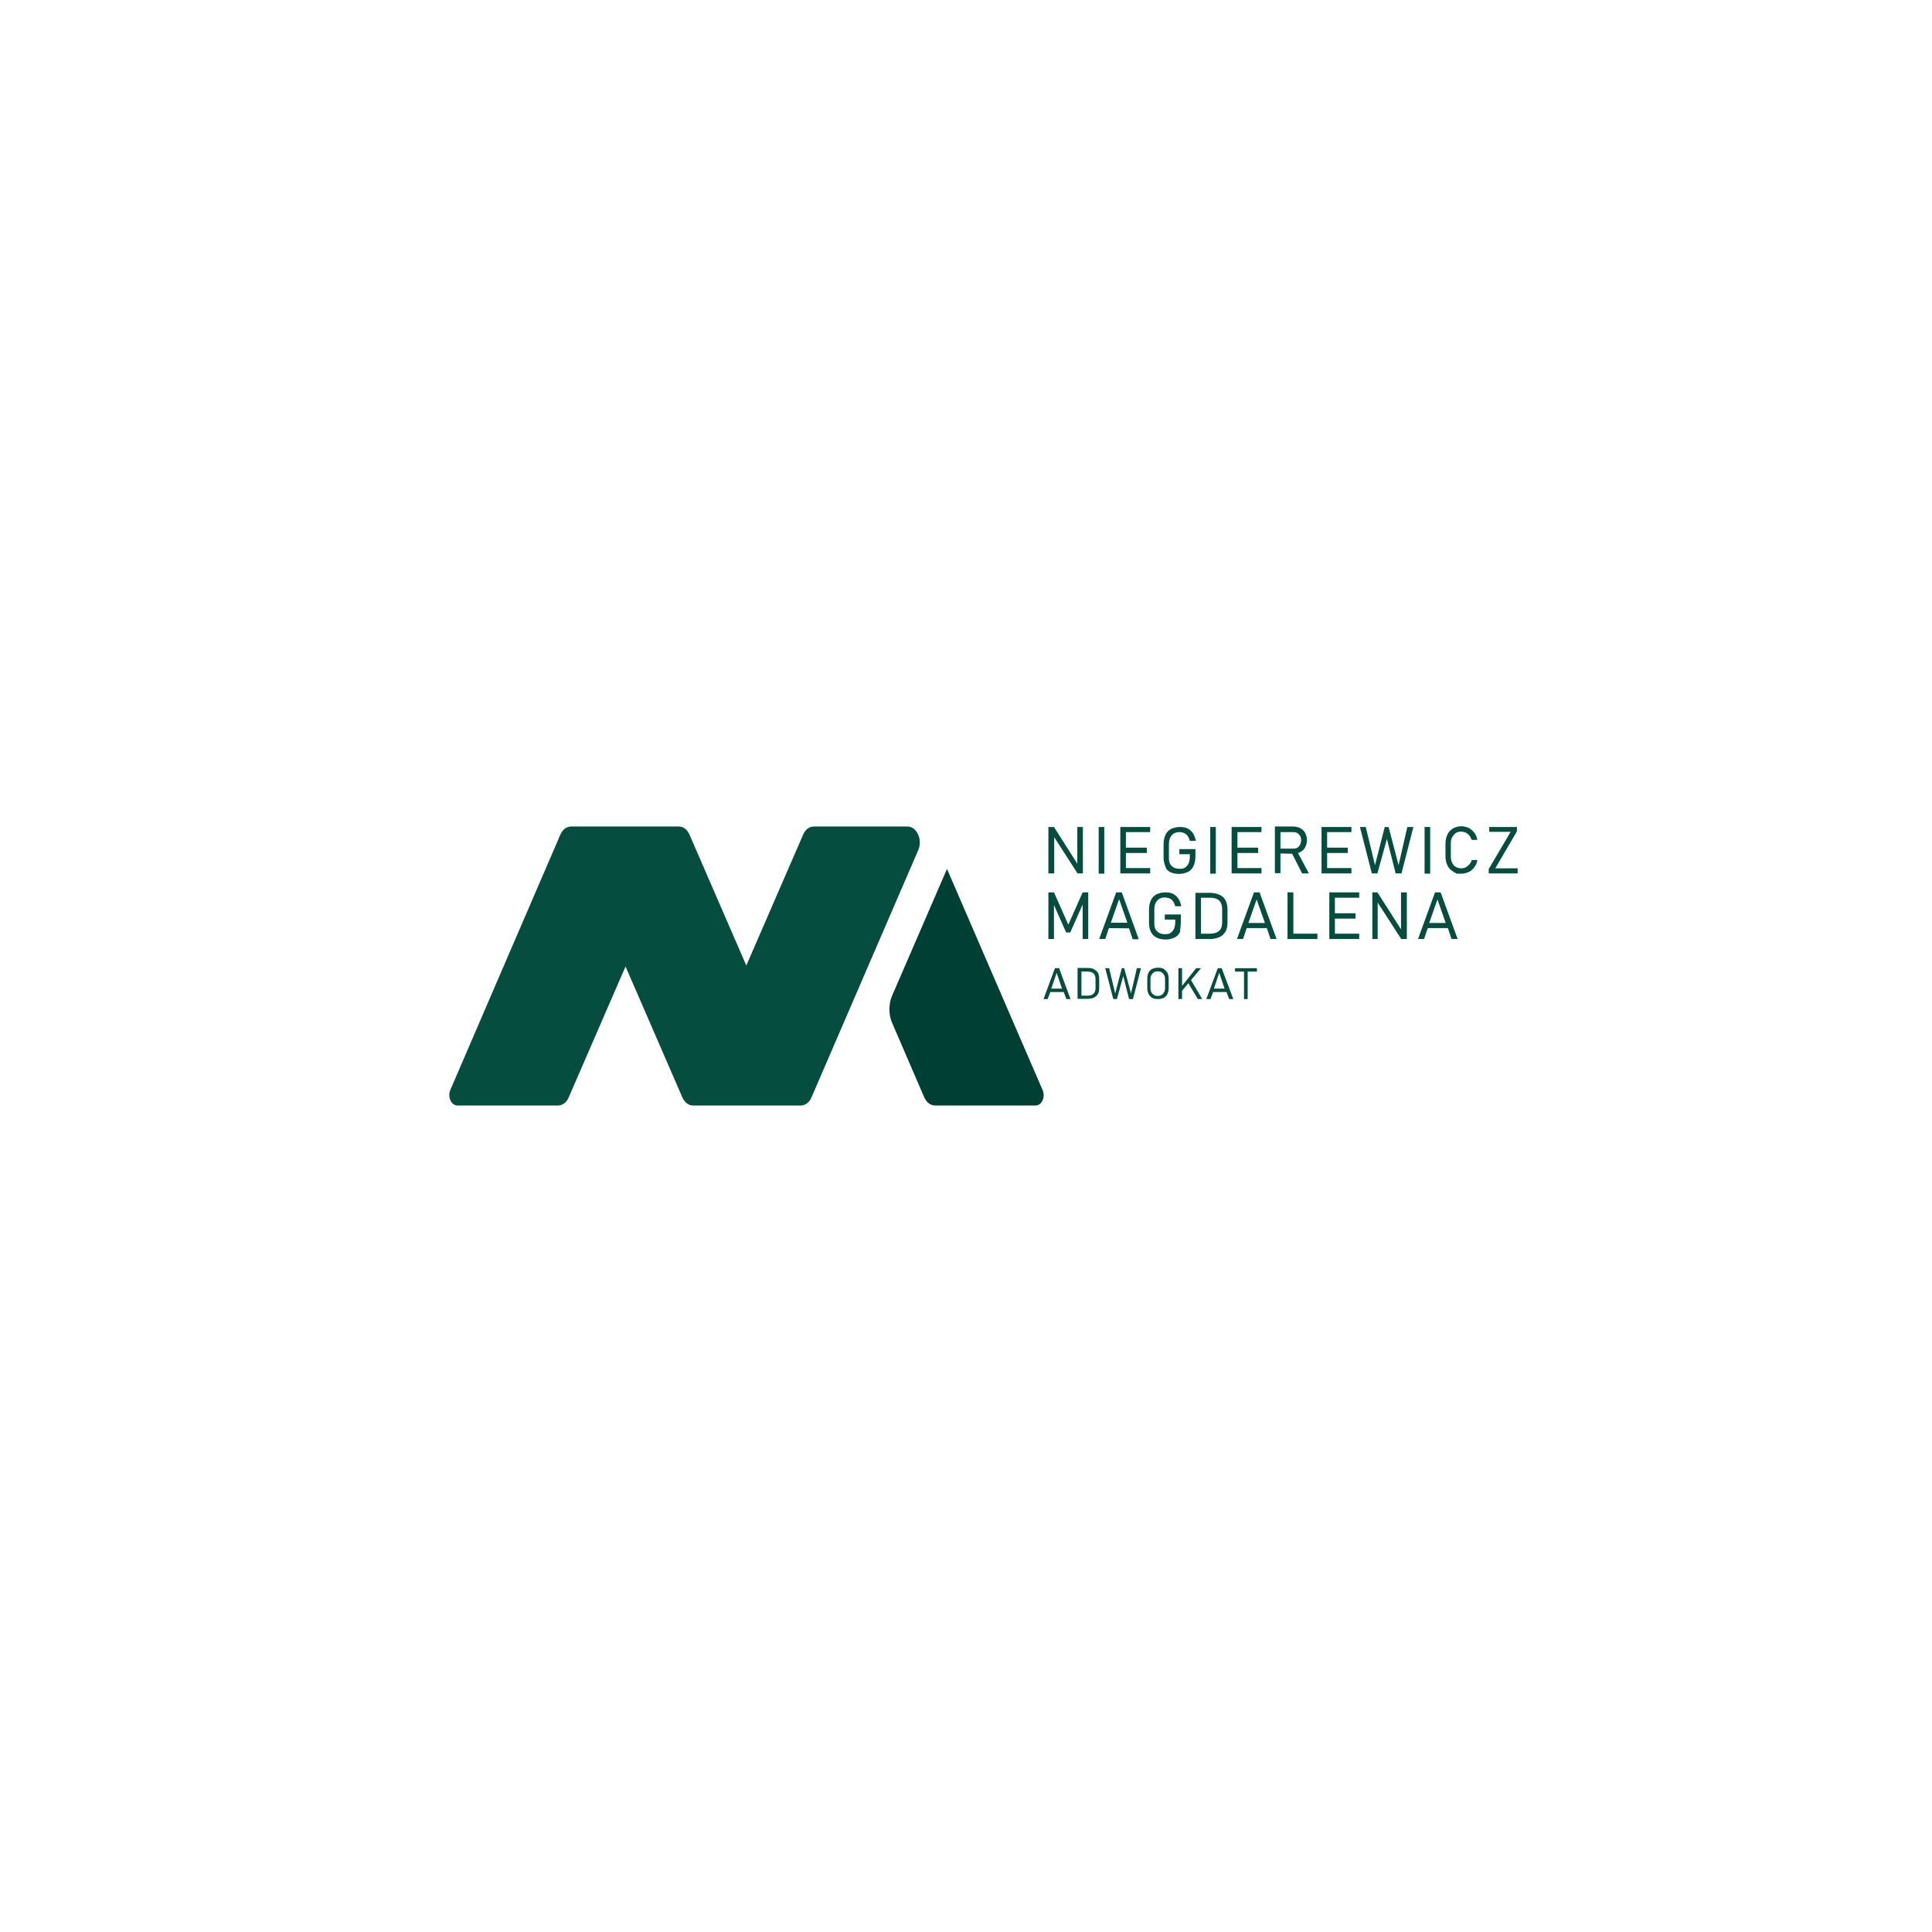<?xml version="1.0" encoding="utf-8"?>
<!-- Generator: Adobe Illustrator 25.2.3, SVG Export Plug-In . SVG Version: 6.00 Build 0)  -->
<svg version="1.1" id="Layer_1" xmlns="http://www.w3.org/2000/svg" xmlns:xlink="http://www.w3.org/1999/xlink" x="0px" y="0px"
	 viewBox="0 0 795 795" style="enable-background:new 0 0 795 795;" xml:space="preserve">
<style type="text/css">
	.st0{fill:#FFFFFF;}
	.st1{fill:#054D3F;}
	.st2{fill:#004034;}
</style>
<g>
	<rect class="st0" width="795" height="795"/>
</g>
<g>
	<g>
		<path class="st1" d="M373.4,340.1h-38.5c-1.8,0-3.5,1.2-4.4,3.3l-23.4,53.9l-23.4-53.9c-0.9-2.1-2.6-3.3-4.4-3.3h-5.8h-32.7H235
			c-1.8,0-3.5,1.2-4.4,3.3l-45.3,105.1c-1.2,2.9,0.4,6.4,2.9,6.4h41.4c1.8,0,3.5-1.2,4.4-3.3l23.4-53.9l23.4,53.9
			c0.9,2.1,2.6,3.3,4.4,3.3h5.8h32.7h5.8c1.8,0,3.5-1.2,4.4-3.3l44-101.9C379.7,345.4,377.2,340.1,373.4,340.1z"/>
		<path class="st2" d="M429,448.5l-39.3-90.9c-0.1,0.2-0.2,0.4-0.3,0.6l-22.3,51.5c-1.5,3.5-1.5,7.8,0,11.2l13.2,30.6
			c0.9,2.1,2.6,3.4,4.5,3.4h41.3C428.7,454.9,430.3,451.4,429,448.5z"/>
	</g>
	<g>
		<polygon class="st1" points="433.8,344.5 443.4,359.4 445.6,359.4 445.6,340.3 443.3,340.3 443.3,355.4 433.7,340.3 431.4,340.3 
			431.4,359.4 433.8,359.4 		"/>
		<rect x="452.1" y="340.3" class="st1" width="2.3" height="19.2"/>
		<polygon class="st1" points="463.3,359.4 473.3,359.4 473.3,357.2 463.3,357.2 463.3,351 471.9,351 471.9,348.8 463.3,348.8 
			463.3,342.4 473.3,342.4 473.3,340.3 463.3,340.3 462.3,340.3 461,340.3 461,359.4 462.3,359.4 		"/>
		<path class="st1" d="M481.4,358.8c1,0.5,2.2,0.8,3.7,0.8s2.6-0.3,3.7-0.8c1-0.5,1.8-1.3,2.3-2.4s0.8-2.4,0.8-3.9v-3.1h-6.6v2.1
			h4.3v1c0,1.1-0.2,2-0.5,2.8c-0.4,0.7-0.8,1.2-1.4,1.7c-0.6,0.4-1.4,0.5-2.3,0.5c-1,0-1.8-0.2-2.4-0.5c-0.6-0.4-1.2-0.9-1.5-1.5
			c-0.4-0.7-0.5-1.5-0.5-2.5v-5.6c0-1.1,0.2-2,0.5-2.7c0.4-0.7,0.8-1.3,1.5-1.7c0.6-0.4,1.4-0.6,2.4-0.6c0.7,0,1.2,0.2,1.9,0.4
			c0.5,0.3,1.1,0.6,1.4,1.2c0.4,0.5,0.7,1.2,0.9,2h2.5c-0.3-1.2-0.6-2.2-1.2-3.1s-1.3-1.5-2.2-2c-0.9-0.4-2-0.6-3.1-0.6
			c-1.4,0-2.6,0.3-3.7,0.8c-1,0.5-1.8,1.3-2.3,2.4s-0.8,2.4-0.8,3.8v5.6c0,1.4,0.3,2.7,0.8,3.7C479.7,357.5,480.5,358.3,481.4,358.8
			z"/>
		<rect x="498" y="340.3" class="st1" width="2.3" height="19.2"/>
		<polygon class="st1" points="509.2,359.4 519.1,359.4 519.1,357.2 509.2,357.2 509.2,351 517.7,351 517.7,348.8 509.2,348.8 
			509.2,342.4 519.1,342.4 519.1,340.3 509.2,340.3 508.2,340.3 506.8,340.3 506.8,359.4 508.2,359.4 		"/>
		<path class="st1" d="M531.7,351.3l4.1,8.1h2.8l-4.5-8.4c0.4-0.1,0.7-0.2,1-0.4c0.8-0.4,1.5-1.1,2-2c0.4-0.8,0.7-1.8,0.7-2.9
			s-0.3-2.1-0.7-2.9s-1.1-1.5-2-2c-0.8-0.4-1.8-0.7-2.9-0.7h-5.3h-1.1h-1.2v19.2h2.3v-8.1L531.7,351.3L531.7,351.3z M532.3,342.4
			c0.6,0,1.2,0.2,1.6,0.4c0.4,0.3,0.8,0.7,1.1,1.2s0.4,1.1,0.4,1.8c0,0.6-0.2,1.2-0.4,1.8c-0.3,0.5-0.6,0.9-1.1,1.2
			c-0.4,0.3-1,0.4-1.6,0.4h-5.4v-6.8H532.3L532.3,342.4z"/>
		<polygon class="st1" points="556.1,357.2 546.1,357.2 546.1,351 554.6,351 554.6,348.8 546.1,348.8 546.1,342.4 556.1,342.4 
			556.1,340.3 546.1,340.3 545.1,340.3 543.8,340.3 543.8,359.4 545.1,359.4 546.1,359.4 556.1,359.4 		"/>
		<polygon class="st1" points="575.5,356 571.4,340.3 569.8,340.3 565.8,356 562,340.3 559.6,340.3 564.5,359.4 566.8,359.4 
			570.7,345.2 574.3,359.4 576.7,359.4 581.6,340.3 579.1,340.3 		"/>
		<rect x="586.2" y="340.3" class="st1" width="2.3" height="19.2"/>
		<path class="st1" d="M597.5,344.6c0.4-0.7,0.9-1.3,1.5-1.8c0.6-0.4,1.4-0.6,2.3-0.6c0.6,0,1.2,0.2,1.8,0.4
			c0.6,0.3,1.1,0.7,1.5,1.2c0.4,0.4,0.7,1.1,1,1.8h2.3c-0.2-1.1-0.6-2.1-1.2-2.9c-0.6-0.8-1.4-1.5-2.3-2c-0.9-0.4-2-0.7-3-0.7
			c-1.3,0-2.5,0.3-3.5,0.9s-1.8,1.4-2.3,2.5s-0.8,2.3-0.8,3.7v5.3c0,1.4,0.3,2.7,0.8,3.7c0.5,1.1,1.3,1.9,2.3,2.5s1.5,0.9,1.5,0.9
			s0.6,0,2,0c1.1,0,2.1-0.3,3-0.7c0.9-0.4,1.7-1.1,2.3-2c0.6-0.8,1.1-1.8,1.2-2.9h-2.3c-0.2,0.7-0.5,1.3-1,1.8
			c-0.4,0.5-1,0.9-1.5,1.2c-0.6,0.3-1.2,0.4-1.8,0.4c-0.9,0-1.6-0.2-2.3-0.6c-0.6-0.4-1.2-1-1.5-1.8c-0.4-0.7-0.5-1.6-0.5-2.6V347
			C597,346.2,597.1,345.4,597.5,344.6z"/>
		<polygon class="st1" points="615.3,357.3 624.2,342.1 624.2,340.3 612.8,340.3 612.8,342.3 621.6,342.3 612.6,357.6 612.6,359.4 
			624.5,359.4 624.5,357.3 		"/>
		<polygon class="st1" points="445.5,386.4 447.8,386.4 447.8,367.2 445.5,367.2 439.6,380.5 433.7,367.2 431.4,367.2 431.4,386.4 
			433.7,386.4 433.7,372.4 438.7,383.7 440.4,383.7 445.5,372.2 		"/>
		<path class="st1" d="M464.6,382l1.5,4.5h2.5l-7-19.3h-2.3l-7,19.2h2.5l1.5-4.5L464.6,382L464.6,382z M460.5,370l3.4,9.7h-6.8
			L460.5,370z"/>
		<path class="st1" d="M485.9,379.4v-3.1h-6.6v2.1h4.3v1c0,1.1-0.2,2-0.5,2.8c-0.4,0.7-0.8,1.2-1.4,1.7c-0.6,0.4-1.4,0.5-2.3,0.5
			c-1,0-1.8-0.2-2.4-0.5c-0.6-0.4-1.2-0.9-1.5-1.5c-0.4-0.7-0.5-1.5-0.5-2.5v-5.6c0-1.1,0.2-2,0.5-2.7c0.4-0.7,0.8-1.3,1.5-1.7
			c0.6-0.4,1.4-0.6,2.4-0.6c0.7,0,1.2,0.2,1.9,0.4c0.5,0.3,1.1,0.6,1.4,1.2c0.4,0.5,0.7,1.2,0.9,2h2.5c-0.3-1.2-0.6-2.2-1.2-3.1
			s-1.3-1.5-2.2-2c-0.9-0.4-2-0.6-3.1-0.6c-1.4,0-2.6,0.3-3.7,0.8c-1,0.5-1.8,1.3-2.3,2.4s-0.8,2.4-0.8,3.8v5.6
			c0,1.4,0.3,2.7,0.8,3.7s1.3,1.8,2.3,2.3s2.2,0.8,3.7,0.8c1.4,0,2.6-0.3,3.7-0.8s1.8-1.3,2.3-2.4
			C485.6,382.3,485.9,380.9,485.9,379.4z"/>
		<path class="st1" d="M491.9,386.4h1.8h0.4h3.7c1.6,0,2.9-0.3,4-0.8s1.9-1.3,2.5-2.3s0.8-2.3,0.8-3.7v-5.4c0-1.5-0.3-2.8-0.8-3.7
			c-0.5-1-1.3-1.8-2.5-2.3c-1.1-0.5-2.4-0.8-4-0.8h-3.7h-0.4h-1.8V386.4z M498,369.4c1.6,0,2.9,0.4,3.7,1.2s1.2,2,1.2,3.4v5.6
			c0,1.5-0.4,2.7-1.2,3.4c-0.8,0.8-2.1,1.2-3.7,1.2h-3.8v-14.8L498,369.4L498,369.4z"/>
		<path class="st1" d="M516,367.2l-7,19.2h2.5l1.5-4.5h8.3l1.5,4.5h2.5l-7-19.2H516z M513.7,379.8l3.4-9.7l3.4,9.7H513.7z"/>
		<polygon class="st1" points="532.2,367.2 529.8,367.2 529.8,386.4 531.2,386.4 532.2,386.4 542.1,386.4 542.1,384.2 532.2,384.2 
					"/>
		<polygon class="st1" points="548.2,367.2 547,367.2 547,386.4 548.2,386.4 549.3,386.4 559.3,386.4 559.3,384.2 549.3,384.2 
			549.3,378 557.8,378 557.8,375.8 549.3,375.8 549.3,369.4 559.3,369.4 559.3,367.2 549.3,367.2 		"/>
		<polygon class="st1" points="576.5,382.4 566.8,367.2 564.7,367.2 564.7,386.4 566.9,386.4 566.9,371.4 576.6,386.4 578.9,386.4 
			578.9,367.2 576.5,367.2 		"/>
		<path class="st1" d="M590.5,367.2l-7,19.2h2.5l1.5-4.5h8.3l1.5,4.5h2.5l-7-19.2H590.5z M588.1,379.8l3.4-9.7l3.4,9.7H588.1z"/>
		<path class="st1" d="M434.1,398.4l-4.7,12.7h1.7l1.1-2.9h5.5l1.1,2.9h1.7l-4.7-12.7H434.1z M432.6,406.8l2.2-6.5l2.2,6.5H432.6z"
			/>
		<path class="st1" d="M450.1,398.8c-0.7-0.4-1.6-0.5-2.7-0.5h-2.5h-0.3h-1.2V411h1.2h0.4h2.5c1.1,0,2-0.2,2.7-0.5
			c0.7-0.4,1.2-0.9,1.6-1.5c0.4-0.7,0.5-1.5,0.5-2.5v-3.7c0-1-0.2-1.9-0.5-2.5C451.4,399.7,450.8,399.2,450.1,398.8z M450.8,406.6
			c0,1-0.3,1.8-0.8,2.3s-1.3,0.8-2.4,0.8H445v-9.9h2.6c1.1,0,1.9,0.3,2.4,0.8s0.8,1.2,0.8,2.3V406.6z"/>
		<polygon class="st1" points="465.4,408.8 462.6,398.4 461.6,398.4 458.9,408.8 456.4,398.4 454.8,398.4 458.1,411.1 459.6,411.1 
			462.2,401.6 464.6,411.1 466.2,411.1 469.5,398.4 467.8,398.4 		"/>
		<path class="st1" d="M478.9,398.7c-0.7-0.4-1.5-0.5-2.4-0.5s-1.7,0.2-2.4,0.5c-0.7,0.4-1.2,0.9-1.5,1.6c-0.4,0.7-0.5,1.5-0.5,2.5
			v3.7c0,1,0.2,1.8,0.5,2.5c0.4,0.7,0.9,1.2,1.5,1.6c0.7,0.4,1.5,0.5,2.4,0.5s1.7-0.2,2.4-0.5c0.7-0.4,1.2-0.9,1.5-1.6
			s0.5-1.5,0.5-2.5v-3.7c0-1-0.2-1.8-0.5-2.5C480,399.7,479.5,399.2,478.9,398.7z M479.4,406.6c0,0.6-0.1,1.2-0.4,1.7
			c-0.3,0.4-0.5,0.8-1,1.1c-0.4,0.3-1,0.4-1.6,0.4s-1.2-0.1-1.6-0.4s-0.8-0.6-1-1.1c-0.3-0.4-0.4-1.1-0.4-1.7v-3.7
			c0-0.6,0.1-1.2,0.4-1.7c0.3-0.4,0.5-0.8,1-1.1c0.4-0.3,1-0.4,1.6-0.4s1.2,0.1,1.6,0.4s0.8,0.6,1,1.1c0.3,0.4,0.4,1.1,0.4,1.7
			V406.6z"/>
		<polygon class="st1" points="494.2,398.4 492.2,398.4 486.4,405.7 486.4,398.4 484.9,398.4 484.9,411.1 486.4,411.1 486.4,407.7 
			489,404.6 492.9,411.1 494.7,411.1 490.1,403.3 		"/>
		<path class="st1" d="M501.1,398.4l-4.7,12.7h1.7l1.1-2.9h5.5l1.1,2.9h1.7l-4.8-12.7H501.1z M499.5,406.8l2.2-6.5l2.2,6.5H499.5z"
			/>
		<polygon class="st1" points="508.2,399.8 511.9,399.8 511.9,411.1 513.4,411.1 513.4,399.8 517.2,399.8 517.2,398.4 508.2,398.4 
					"/>
	</g>
</g>
</svg>
